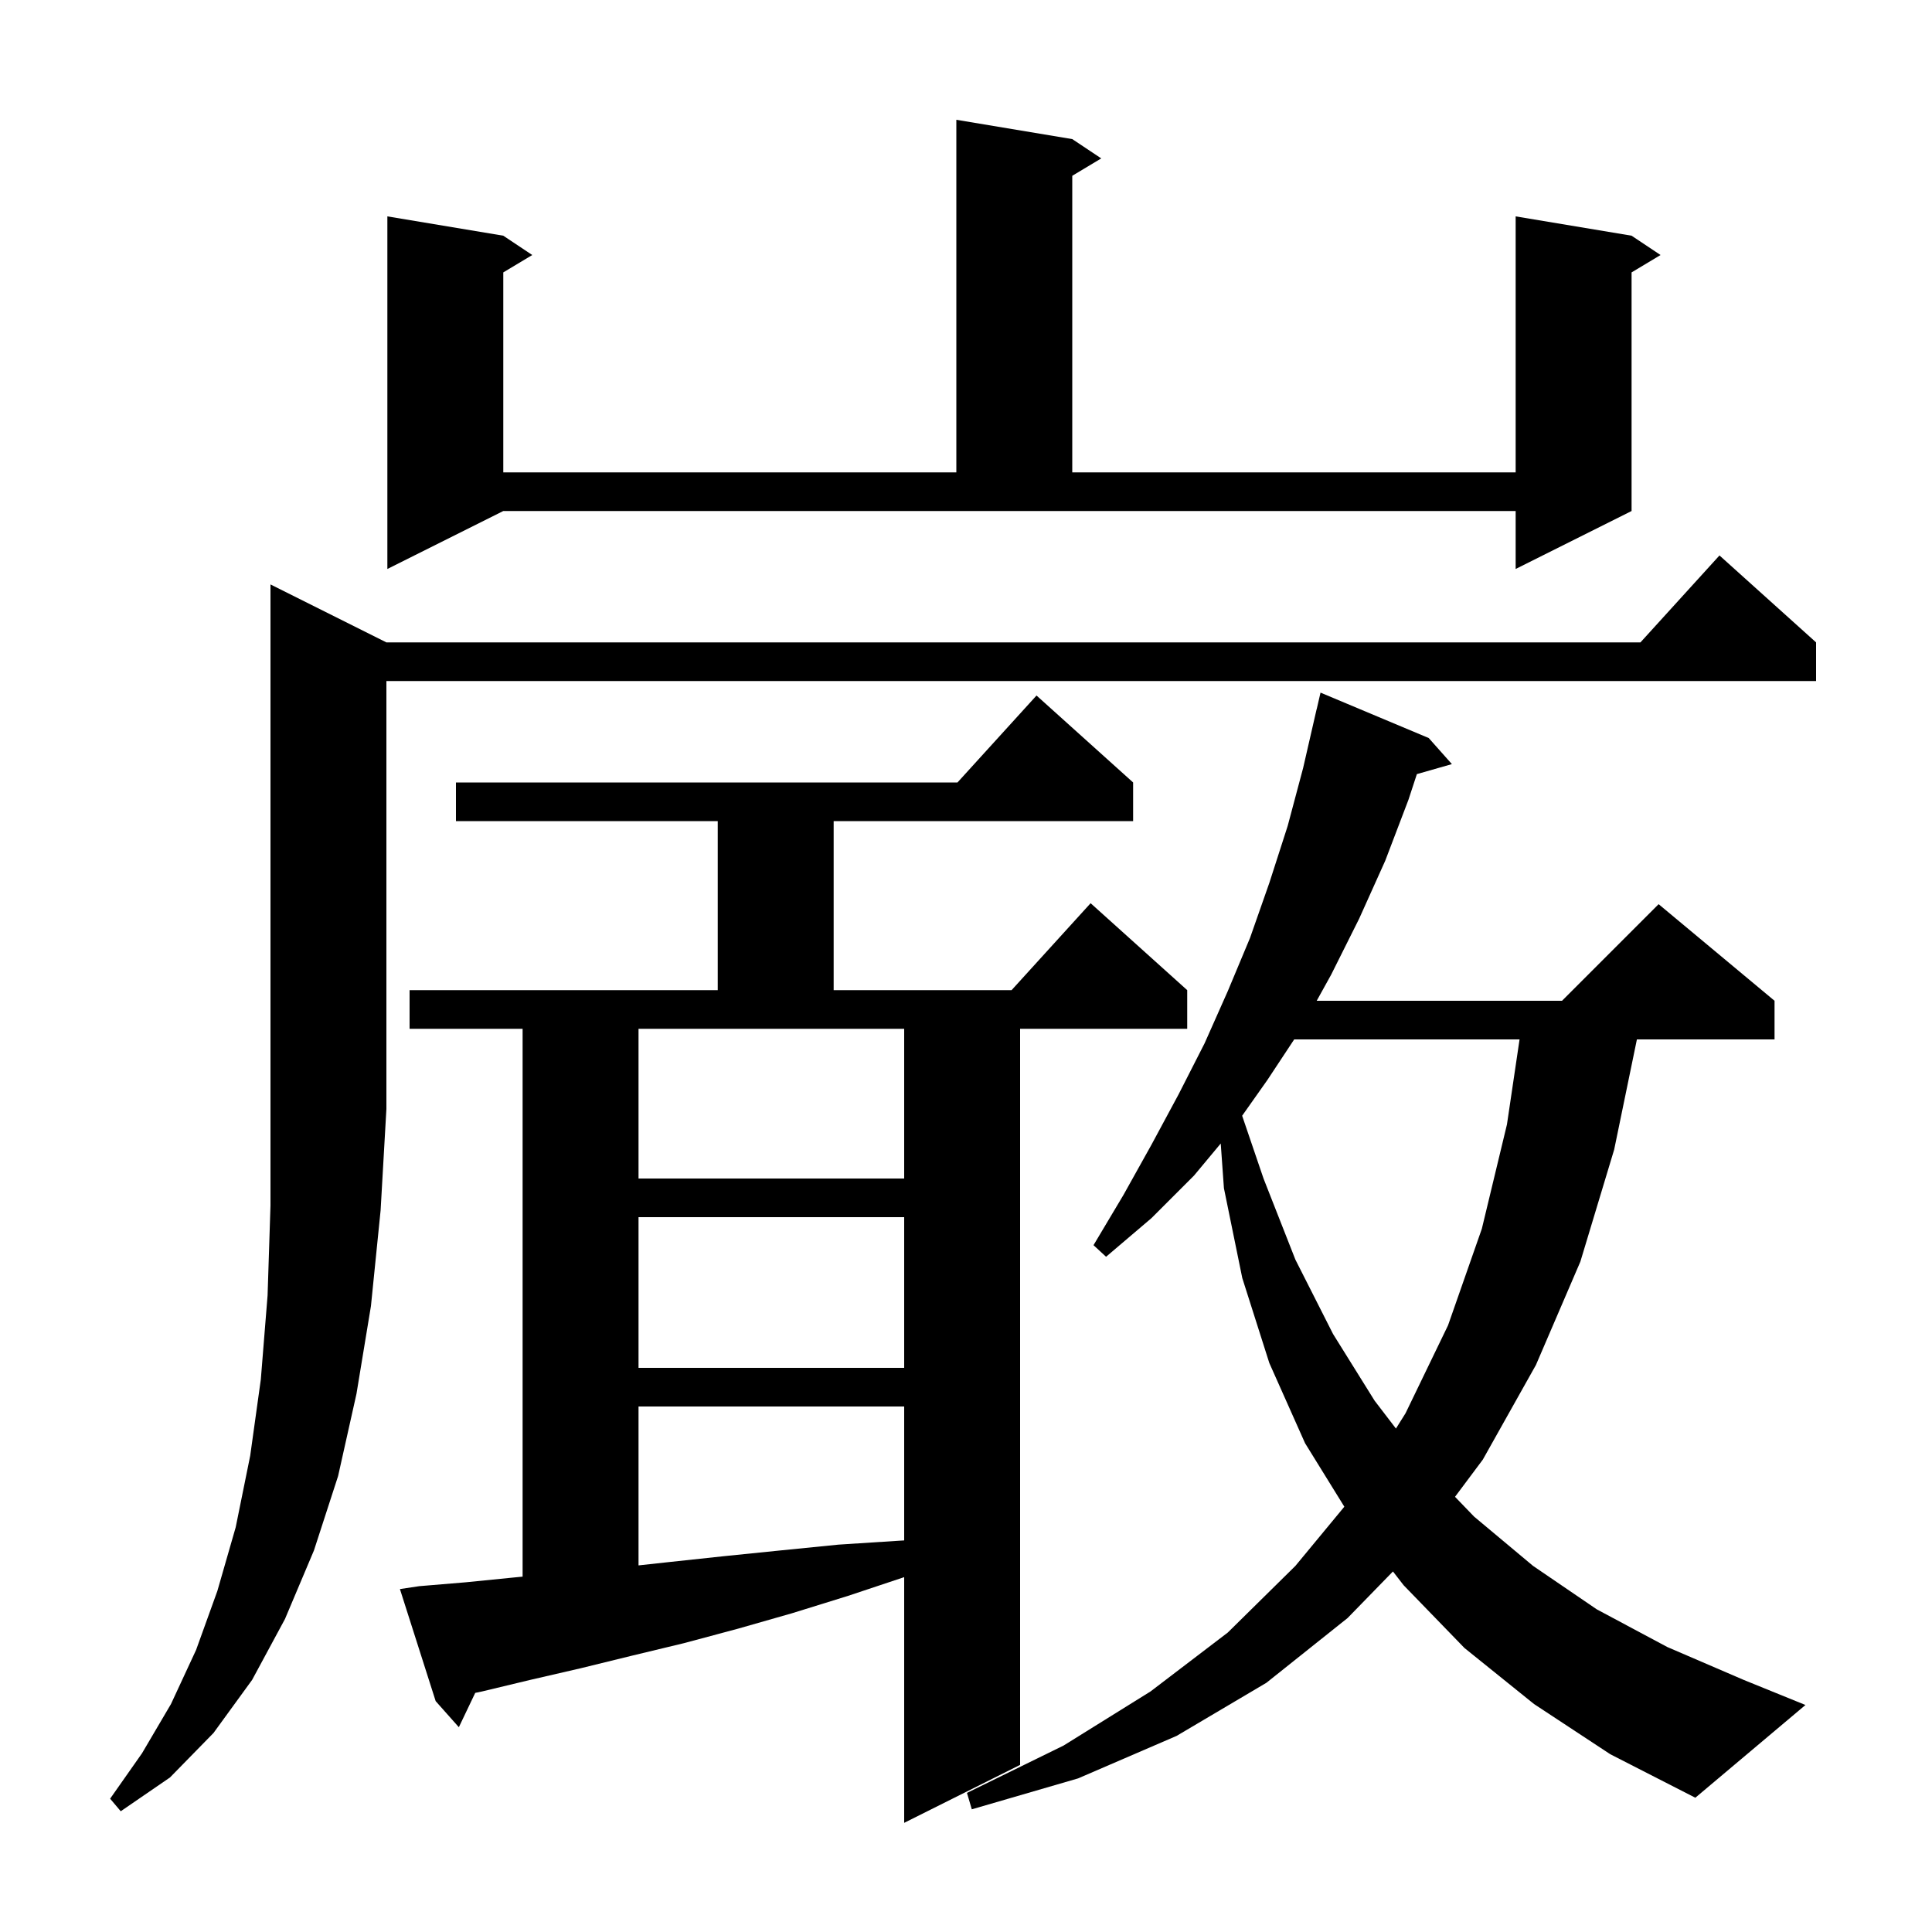 <svg xmlns="http://www.w3.org/2000/svg" xmlns:xlink="http://www.w3.org/1999/xlink" version="1.1" baseProfile="full" viewBox="0 0 200 200" width="200" height="200">
<g fill="black">
<path d="M 43.4 164.2 L 48.2 163.8 L 53.2 163.3 L 54.1 163.213 L 54.1 106.5 L 42.4 106.5 L 42.4 102.5 L 74.3 102.5 L 74.3 85.0 L 47.2 85.0 L 47.2 81.0 L 99.118 81.0 L 107.3 72.0 L 117.3 81.0 L 117.3 85.0 L 86.3 85.0 L 86.3 102.5 L 104.718 102.5 L 112.9 93.5 L 122.9 102.5 L 122.9 106.5 L 105.6 106.5 L 105.6 182.7 L 93.6 188.7 L 93.6 163.267 L 87.8 165.2 L 82.0 167.0 L 76.4 168.6 L 70.8 170.1 L 65.4 171.4 L 60.1 172.7 L 54.9 173.9 L 49.9 175.1 L 49.195 175.247 L 47.5 178.8 L 45.1 176.1 L 41.4 164.5 Z M 40.0 66.5 L 169.818 66.5 L 178.0 57.5 L 188.0 66.5 L 188.0 70.5 L 40.0 70.5 L 40.0 114.8 L 39.4 125.3 L 38.4 135.2 L 36.9 144.3 L 35.0 152.8 L 32.5 160.5 L 29.5 167.6 L 26.1 173.9 L 22.1 179.4 L 17.6 184.0 L 12.5 187.5 L 11.4 186.2 L 14.7 181.5 L 17.7 176.4 L 20.3 170.8 L 22.5 164.7 L 24.4 158.1 L 25.9 150.7 L 27.0 142.8 L 27.7 134.1 L 28.0 124.8 L 28.0 60.5 Z M 158.8 176.4 L 151.6 170.6 L 145.3 164.1 L 144.198 162.677 L 139.5 167.5 L 131.1 174.2 L 121.8 179.7 L 111.6 184.1 L 100.6 187.3 L 100.1 185.6 L 110.1 180.7 L 119.1 175.1 L 127.1 169.0 L 134.1 162.1 L 139.165 155.973 L 135.1 149.4 L 131.4 141.1 L 128.6 132.3 L 126.7 123.0 L 126.37 118.376 L 123.6 121.7 L 119.2 126.1 L 114.5 130.1 L 113.2 128.9 L 116.3 123.7 L 119.2 118.5 L 122.0 113.3 L 124.7 108.0 L 127.1 102.6 L 129.4 97.1 L 131.4 91.4 L 133.3 85.5 L 134.9 79.5 L 136.3 73.4 L 136.307 73.402 L 136.7 71.7 L 147.9 76.4 L 150.3 79.1 L 146.674 80.136 L 145.8 82.8 L 143.4 89.1 L 140.7 95.1 L 137.8 100.9 L 136.305 103.6 L 161.7 103.6 L 171.7 93.6 L 183.7 103.6 L 183.7 107.6 L 169.452 107.6 L 167.1 119.0 L 163.6 130.6 L 159.0 141.3 L 153.5 151.1 L 150.623 154.95 L 152.6 157.0 L 158.7 162.1 L 165.3 166.6 L 172.6 170.5 L 180.5 173.9 L 186.9 176.5 L 175.5 186.1 L 166.7 181.6 Z M 66.1 145.6 L 66.1 162.049 L 69.3 161.7 L 74.9 161.1 L 80.8 160.5 L 86.8 159.9 L 93.0 159.5 L 93.6 159.463 L 93.6 145.6 Z M 133.974 107.6 L 131.2 111.8 L 128.587 115.502 L 130.8 122.0 L 134.1 130.4 L 138.0 138.1 L 142.3 145.0 L 144.508 147.884 L 145.5 146.3 L 149.9 137.2 L 153.4 127.2 L 156.0 116.4 L 157.304 107.6 Z M 66.1 126.0 L 66.1 141.6 L 93.6 141.6 L 93.6 126.0 Z M 66.1 106.5 L 66.1 122.0 L 93.6 122.0 L 93.6 106.5 Z M 40.1 58.9 L 40.1 22.4 L 52.1 24.4 L 55.1 26.4 L 52.1 28.2 L 52.1 48.9 L 99.0 48.9 L 99.0 12.4 L 111.0 14.4 L 114.0 16.4 L 111.0 18.2 L 111.0 48.9 L 156.9 48.9 L 156.9 22.4 L 168.9 24.4 L 171.9 26.4 L 168.9 28.2 L 168.9 52.9 L 156.9 58.9 L 156.9 52.9 L 52.1 52.9 Z " />
</g>
</svg>

